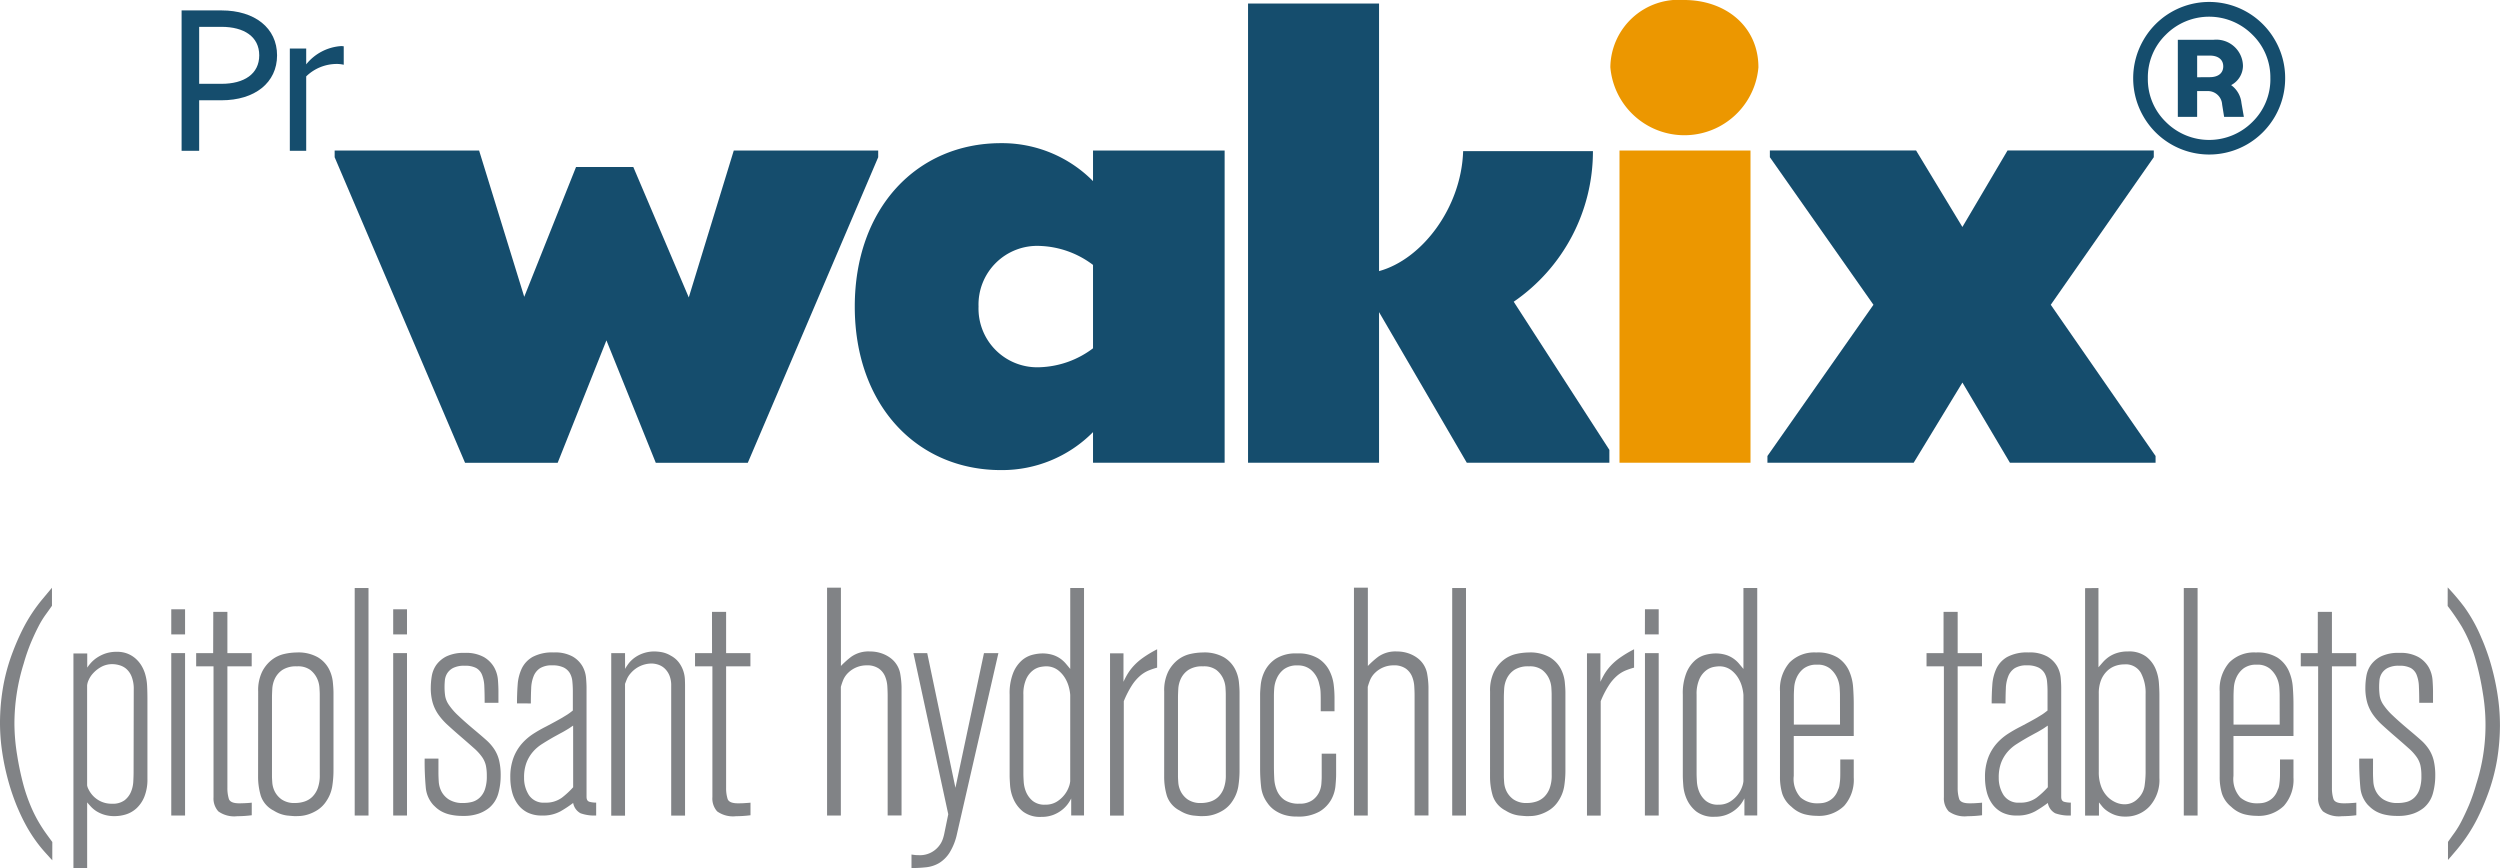 <svg xmlns="http://www.w3.org/2000/svg" width="144" height="50"><defs><clipPath id="a"><path data-name="Rectangle 4" fill="none" d="M0 0h144v50H0z"/></clipPath></defs><g data-name="Group 1" clip-path="url(#a)"><path data-name="Path 1" d="M3.012 49.554q-.222-.241-.462-.511a7.737 7.737 0 01-.489-.612 8.465 8.465 0 01-.5-.779 10.774 10.774 0 01-.508-1.03q-.166-.371-.351-.91T.36 44.524a13.824 13.824 0 01-.26-1.392 11.467 11.467 0 01-.1-1.56 12.38 12.38 0 01.157-1.875 10.839 10.839 0 01.582-2.152 13.75 13.75 0 01.554-1.271 9.163 9.163 0 01.564-.974 9.381 9.381 0 01.572-.77q.287-.343.564-.678v1.04q-.167.241-.37.52a5.271 5.271 0 00-.406.669c-.135.259-.277.563-.425.909a10.82 10.82 0 00-.425 1.225 11.648 11.648 0 00-.536 3.471 11.4 11.4 0 00.157 1.81 16.409 16.409 0 00.378 1.773 9.82 9.82 0 00.4 1.151 7.794 7.794 0 00.434.882q.221.38.434.677t.379.52z" fill="#818386"/><path data-name="Path 2" d="M5.025 38.455a2.526 2.526 0 01.2-.26 1.906 1.906 0 01.341-.3 2.14 2.14 0 01.5-.251 2.017 2.017 0 01.674-.1 1.6 1.6 0 01.619.112 1.578 1.578 0 01.462.288 1.762 1.762 0 01.323.389 2.145 2.145 0 01.2.436 2.872 2.872 0 01.129.724q.019.371.019.836v4.529a2.67 2.67 0 01-.175 1.029 1.855 1.855 0 01-.453.669 1.607 1.607 0 01-.609.353 2.22 2.22 0 01-.647.1 1.978 1.978 0 01-.61-.083 1.863 1.863 0 01-.443-.2 1.663 1.663 0 01-.314-.26q-.128-.139-.221-.25v3.787h-.79V37.638h.795zm2.679 1.262a1.92 1.92 0 00-.129-.761 1.151 1.151 0 00-.319-.446 1.06 1.06 0 00-.4-.2 1.454 1.454 0 00-.36-.055 1.322 1.322 0 00-.665.158 1.828 1.828 0 00-.462.361 1.415 1.415 0 00-.268.408.925.925 0 00-.083.3v5.754a.754.754 0 00.083.232 1.536 1.536 0 00.249.362 1.49 1.49 0 00.443.325 1.471 1.471 0 00.665.139 1.133 1.133 0 00.711-.194 1.2 1.2 0 00.369-.474 1.755 1.755 0 00.139-.594q.018-.315.018-.556z" fill="#818386"/><path data-name="Path 3" d="M9.865 35.095h.795v1.447h-.795zm0 2.524h.795v9.355h-.795z" fill="#818386"/><path data-name="Path 4" d="M12.285 35.243h.813v2.376h1.4v.761h-1.4v7a2.093 2.093 0 00.083.631q.083.261.6.26.147 0 .36-.01t.36-.028v.725a6.486 6.486 0 01-.835.055 1.57 1.57 0 01-1.09-.278 1.112 1.112 0 01-.277-.817V38.38h-1v-.761h.979z" fill="#818386"/><path data-name="Path 5" d="M14.871 39.828a2.438 2.438 0 01.23-1.141 2.031 2.031 0 01.564-.687 1.82 1.82 0 01.72-.334 3.383 3.383 0 01.7-.083 2.273 2.273 0 011.228.279 1.731 1.731 0 01.628.659 2.129 2.129 0 01.23.761q.037.38.038.6v4.437a5.93 5.93 0 01-.075.993 2.127 2.127 0 01-.332.826 1.724 1.724 0 01-.5.51 2.3 2.3 0 01-.545.26 1.976 1.976 0 01-.471.093 7.624 7.624 0 01-.277.009c-.086 0-.247-.013-.48-.037a1.878 1.878 0 01-.758-.279 1.482 1.482 0 01-.748-.853 3.828 3.828 0 01-.157-1.115zm3.547.163c0-.087-.007-.219-.019-.4a1.472 1.472 0 00-.147-.537 1.348 1.348 0 00-.388-.472 1.2 1.2 0 00-.758-.2 1.449 1.449 0 00-.831.2 1.261 1.261 0 00-.434.491 1.588 1.588 0 00-.157.6q-.018.315-.018.537v4.5c0 .074.006.2.018.371a1.385 1.385 0 00.147.519 1.262 1.262 0 00.4.453 1.287 1.287 0 00.766.2 1.743 1.743 0 00.536-.083 1.171 1.171 0 00.452-.269 1.36 1.36 0 00.314-.491 2.118 2.118 0 00.12-.769z" fill="#818386"/><path data-name="Rectangle 1" fill="#818386" d="M20.431 33.87h.795v13.105h-.795z"/><path data-name="Path 6" d="M22.648 35.095h.795v1.447h-.795zm0 2.524h.795v9.355h-.795z" fill="#818386"/><path data-name="Path 7" d="M25.254 44.503c0 .148.006.322.018.52a1.431 1.431 0 00.156.566 1.236 1.236 0 00.431.464 1.48 1.48 0 00.826.2 1.956 1.956 0 00.514-.065 1.031 1.031 0 00.431-.242 1.179 1.179 0 00.3-.473 2.286 2.286 0 00.11-.779 2.793 2.793 0 00-.056-.612 1.414 1.414 0 00-.221-.483 2.922 2.922 0 00-.471-.511q-.3-.269-.8-.7-.388-.335-.7-.622a3.7 3.7 0 01-.536-.6 2.361 2.361 0 01-.333-.687 3.061 3.061 0 01-.11-.873 4.192 4.192 0 01.055-.649 1.573 1.573 0 01.258-.65 1.612 1.612 0 01.591-.5 2.281 2.281 0 011.053-.2 2.1 2.1 0 011.118.25 1.623 1.623 0 01.582.594 1.784 1.784 0 01.212.723q.028.381.028.659v.65h-.794q0-.538-.019-.937a1.99 1.99 0 00-.129-.669.782.782 0 00-.342-.4 1.355 1.355 0 00-.656-.13 1.4 1.4 0 00-.674.13.888.888 0 00-.342.315.931.931 0 00-.13.4q-.018.214-.018.362a3.5 3.5 0 00.038.548 1.3 1.3 0 00.212.5 3.7 3.7 0 00.545.622q.369.353 1.035.91.332.278.591.51a2.657 2.657 0 01.443.51 2.094 2.094 0 01.277.64 3.641 3.641 0 01.092.882 3.79 3.79 0 01-.138 1.031 1.664 1.664 0 01-.526.825 2.064 2.064 0 01-.582.325 2.573 2.573 0 01-.915.139 3.189 3.189 0 01-.748-.074 1.912 1.912 0 01-.5-.185 1.755 1.755 0 01-.305-.213 7.224 7.224 0 01-.166-.158 1.719 1.719 0 01-.434-1 16.443 16.443 0 01-.065-1.67h.795z" fill="#818386"/><path data-name="Path 8" d="M29.779 40.514c0-.358.012-.712.037-1.058a2.637 2.637 0 01.231-.937 1.542 1.542 0 01.628-.678 2.416 2.416 0 011.229-.26 2.072 2.072 0 011.09.241 1.547 1.547 0 01.563.567 1.667 1.667 0 01.2.668c.019.229.028.417.028.567v6.273c0 .162.059.257.176.288a1.472 1.472 0 00.378.046v.743a2.374 2.374 0 01-.9-.13.841.841 0 01-.425-.594 6.891 6.891 0 01-.73.483 2.1 2.1 0 01-1.062.241 1.819 1.819 0 01-.841-.176 1.58 1.58 0 01-.564-.483 2.056 2.056 0 01-.323-.705 3.359 3.359 0 01-.1-.826 3.144 3.144 0 01.184-1.141 2.67 2.67 0 01.48-.807 3.183 3.183 0 01.656-.566 7.856 7.856 0 01.73-.417q.351-.185.573-.307t.379-.213c.1-.062.2-.121.286-.176s.191-.133.314-.232v-1.078a5.909 5.909 0 00-.028-.594 1.165 1.165 0 00-.147-.483.852.852 0 00-.36-.325 1.456 1.456 0 00-.647-.121 1.278 1.278 0 00-.711.167.99.99 0 00-.369.464 2.077 2.077 0 00-.138.7q-.019.4-.019.864zm3.233 1.281c-.073.049-.139.092-.193.13s-.121.077-.195.121-.166.1-.277.158-.258.142-.443.241q-.351.2-.665.4a2.351 2.351 0 00-.545.463 2.156 2.156 0 00-.369.622 2.4 2.4 0 00-.138.873 1.814 1.814 0 00.277.993 1.01 1.01 0 00.924.436 1.552 1.552 0 00.98-.287 4.729 4.729 0 00.646-.6z" fill="#818386"/><path data-name="Path 9" d="M36.005 38.529a2.578 2.578 0 01.227-.343 1.773 1.773 0 01.41-.362 1.952 1.952 0 011.057-.3 2.473 2.473 0 01.446.047 1.583 1.583 0 01.5.2 1.386 1.386 0 01.473.408 1.747 1.747 0 01.246.483 1.825 1.825 0 01.086.464c.005.149.009.266.009.353v7.5h-.798v-7.48a1.492 1.492 0 00-.11-.612 1.176 1.176 0 00-.273-.39 1.014 1.014 0 00-.365-.213 1.259 1.259 0 00-.383-.065 1.6 1.6 0 00-1.2.557 1.264 1.264 0 00-.21.316c-.042.1-.081.2-.118.3v7.592h-.795v-9.365h.795z" fill="#818386"/><path data-name="Path 10" d="M41.011 35.243h.813v2.376h1.4v.761h-1.4v7a2.073 2.073 0 00.084.631q.082.261.6.26c.1 0 .218 0 .361-.01s.261-.015.36-.028v.725a6.5 6.5 0 01-.832.055 1.57 1.57 0 01-1.09-.278 1.112 1.112 0 01-.273-.822V38.38h-1v-.761h.979z" fill="#818386"/><path data-name="Path 11" d="M48.437 33.851v4.51a5.145 5.145 0 01.592-.529 1.718 1.718 0 011.09-.307 2 2 0 01.637.1 1.841 1.841 0 01.526.269 1.448 1.448 0 01.564.872 4.98 4.98 0 01.083.8v7.406h-.8v-6.907q0-.222-.018-.528a1.8 1.8 0 00-.129-.574 1.055 1.055 0 00-.36-.453 1.17 1.17 0 00-.71-.186 1.511 1.511 0 00-1.054.426 1.269 1.269 0 00-.286.408 3.713 3.713 0 00-.139.408v7.408h-.794V33.851z" fill="#818386"/><path data-name="Path 12" d="M52.613 37.619h.795l1.625 7.759 1.644-7.759h.831l-2.383 10.4a3.407 3.407 0 01-.434 1.1 1.885 1.885 0 01-.6.594 1.865 1.865 0 01-.739.241 7.611 7.611 0 01-.85.046v-.78c.074.012.142.021.2.028s.129.009.2.009a1.388 1.388 0 001.183-.529 1.331 1.331 0 00.23-.427 2.673 2.673 0 00.084-.325l.221-1.076z" fill="#818386"/><path data-name="Path 13" d="M62.44 33.87v13.1h-.739v-.977a2.385 2.385 0 01-.2.325 1.81 1.81 0 01-.34.343 1.923 1.923 0 01-.5.279 1.85 1.85 0 01-.671.112 1.626 1.626 0 01-1.066-.307 1.9 1.9 0 01-.542-.705 2.382 2.382 0 01-.2-.789q-.027-.39-.027-.557v-4.68a3.171 3.171 0 01.211-1.271 1.919 1.919 0 01.505-.715 1.5 1.5 0 01.616-.316 2.452 2.452 0 01.524-.074 2.03 2.03 0 01.625.084 1.619 1.619 0 01.45.222 1.7 1.7 0 01.321.3c.086.1.166.2.239.287V33.87zm-.795 6.163a2.267 2.267 0 00-.055-.362 2.039 2.039 0 00-.21-.557 1.656 1.656 0 00-.437-.511 1.132 1.132 0 00-.721-.222 2.04 2.04 0 00-.3.037 1.053 1.053 0 00-.428.2 1.286 1.286 0 00-.383.492 2.094 2.094 0 00-.164.909v4.529c0 .112.005.27.018.474a1.834 1.834 0 00.136.594 1.36 1.36 0 00.374.51 1.073 1.073 0 00.729.223 1.212 1.212 0 00.674-.177 1.707 1.707 0 00.447-.408 1.6 1.6 0 00.246-.455 1.2 1.2 0 00.073-.315z" fill="#818386"/><path data-name="Path 14" d="M64.712 39.272a4.6 4.6 0 01.221-.427 2.946 2.946 0 01.343-.464 3.325 3.325 0 01.545-.483 6.7 6.7 0 01.83-.5v1.058a3.917 3.917 0 00-.516.176 1.87 1.87 0 00-.471.3 2.582 2.582 0 00-.462.538 5.476 5.476 0 00-.471.919v6.59h-.793v-9.346h.775z" fill="#818386"/><path data-name="Path 15" d="M67.058 39.828a2.438 2.438 0 01.231-1.141 2.037 2.037 0 01.564-.687 1.823 1.823 0 01.721-.334 3.378 3.378 0 01.7-.083 2.274 2.274 0 011.228.279 1.724 1.724 0 01.628.659 2.13 2.13 0 01.231.761c.024.254.037.455.037.6v4.437a6 6 0 01-.074.993 2.138 2.138 0 01-.332.826 1.717 1.717 0 01-.5.51 2.3 2.3 0 01-.545.26 1.977 1.977 0 01-.471.093 7.624 7.624 0 01-.277.009c-.087 0-.247-.013-.48-.037a1.881 1.881 0 01-.758-.279 1.486 1.486 0 01-.748-.853 3.828 3.828 0 01-.157-1.115zm3.547.163c0-.087-.007-.219-.018-.4a1.474 1.474 0 00-.148-.537 1.347 1.347 0 00-.388-.472 1.206 1.206 0 00-.758-.2 1.452 1.452 0 00-.832.2 1.266 1.266 0 00-.434.491 1.611 1.611 0 00-.157.6q-.018.315-.018.537v4.5c0 .074.006.2.018.371a1.387 1.387 0 00.148.519 1.26 1.26 0 00.4.453 1.289 1.289 0 00.767.2 1.736 1.736 0 00.536-.083 1.167 1.167 0 00.452-.269 1.345 1.345 0 00.314-.491 2.119 2.119 0 00.12-.769z" fill="#818386"/><path data-name="Path 16" d="M72.582 39.995q0-.167.037-.556a2.3 2.3 0 01.232-.789 1.877 1.877 0 01.631-.705 2.128 2.128 0 011.234-.307 2.2 2.2 0 011.215.288 1.8 1.8 0 01.64.7 2.438 2.438 0 01.251.826 6.494 6.494 0 01.046.7v.817h-.794v-.65q0-.26-.009-.445a1.841 1.841 0 00-.037-.307l-.065-.269a1.474 1.474 0 00-.434-.7 1.14 1.14 0 00-.785-.269 1.239 1.239 0 00-.794.223 1.355 1.355 0 00-.406.52 1.71 1.71 0 00-.148.575 6.26 6.26 0 00-.018.408v4.009c0 .248.005.5.018.761a2.043 2.043 0 00.157.715 1.264 1.264 0 00.434.538 1.437 1.437 0 00.85.213 1.254 1.254 0 00.748-.194 1.2 1.2 0 00.388-.446 1.383 1.383 0 00.138-.5c.012-.167.019-.294.019-.38v-1.36h.831v1.207q0 .242-.038.65a2.023 2.023 0 01-.25.8 1.878 1.878 0 01-.668.677 2.449 2.449 0 01-1.308.288 2.342 2.342 0 01-.733-.1 2.025 2.025 0 01-.51-.241 1.6 1.6 0 01-.315-.269 1.291 1.291 0 01-.13-.166 1.912 1.912 0 01-.371-.957 9.373 9.373 0 01-.056-.993z" fill="#818386"/><path data-name="Path 17" d="M78.789 33.851v4.51a5.08 5.08 0 01.591-.529 1.718 1.718 0 011.089-.307 2 2 0 01.637.1 1.841 1.841 0 01.527.269 1.444 1.444 0 01.563.872 4.851 4.851 0 01.084.8v7.406h-.8v-6.907c0-.148-.005-.324-.018-.528a1.769 1.769 0 00-.129-.574 1.064 1.064 0 00-.36-.453 1.17 1.17 0 00-.711-.186 1.51 1.51 0 00-1.054.426 1.258 1.258 0 00-.286.408 3.481 3.481 0 00-.139.408v7.408h-.795V33.851z" fill="#818386"/><path data-name="Rectangle 2" fill="#818386" d="M83.647 33.87h.795v13.105h-.795z"/><path data-name="Path 18" d="M85.828 39.828a2.438 2.438 0 01.231-1.141 2.036 2.036 0 01.564-.687 1.822 1.822 0 01.721-.334 3.378 3.378 0 01.7-.083 2.274 2.274 0 011.228.279 1.724 1.724 0 01.628.659 2.13 2.13 0 01.231.761c.024.254.037.455.037.6v4.437a6 6 0 01-.074.993 2.138 2.138 0 01-.332.826 1.716 1.716 0 01-.5.51 2.3 2.3 0 01-.545.26 1.977 1.977 0 01-.471.093 7.624 7.624 0 01-.277.009c-.087 0-.247-.013-.48-.037a1.881 1.881 0 01-.758-.279 1.486 1.486 0 01-.748-.853 3.828 3.828 0 01-.157-1.115zm3.547.163c0-.087-.007-.219-.018-.4a1.474 1.474 0 00-.148-.537 1.347 1.347 0 00-.388-.472 1.206 1.206 0 00-.758-.2 1.452 1.452 0 00-.832.2 1.266 1.266 0 00-.434.491 1.611 1.611 0 00-.157.6q-.018.315-.018.537v4.5c0 .074.006.2.018.371a1.386 1.386 0 00.148.519 1.26 1.26 0 00.4.453 1.289 1.289 0 00.767.2 1.736 1.736 0 00.536-.083 1.167 1.167 0 00.453-.269 1.345 1.345 0 00.314-.491 2.118 2.118 0 00.12-.769z" fill="#818386"/><path data-name="Path 19" d="M92.183 39.272q.093-.2.221-.427a2.978 2.978 0 01.342-.464 3.352 3.352 0 01.545-.483 6.678 6.678 0 01.832-.5v1.058a3.927 3.927 0 00-.517.176 1.873 1.873 0 00-.472.3 2.563 2.563 0 00-.461.538 5.382 5.382 0 00-.472.919v6.59h-.791v-9.346h.776z" fill="#818386"/><path data-name="Path 20" d="M94.75 35.095h.791v1.447h-.795zm0 2.524h.791v9.355h-.795z" fill="#818386"/><path data-name="Path 21" d="M101.217 33.87v13.1h-.739v-.984a2.339 2.339 0 01-.2.325 1.794 1.794 0 01-.34.343 1.92 1.92 0 01-.5.279 1.853 1.853 0 01-.671.112 1.625 1.625 0 01-1.066-.307 1.912 1.912 0 01-.543-.705 2.383 2.383 0 01-.2-.789q-.028-.39-.028-.557v-4.673a3.159 3.159 0 01.212-1.271 1.918 1.918 0 01.505-.715 1.5 1.5 0 01.615-.316 2.452 2.452 0 01.525-.074 2.023 2.023 0 01.624.084 1.611 1.611 0 01.45.222 1.662 1.662 0 01.321.3c.086.1.166.2.24.287V33.87zm-.795 6.163a2.221 2.221 0 00-.055-.362 2 2 0 00-.21-.557 1.64 1.64 0 00-.437-.511 1.13 1.13 0 00-.72-.222 2.022 2.022 0 00-.3.037 1.055 1.055 0 00-.429.2 1.292 1.292 0 00-.383.492 2.094 2.094 0 00-.164.909v4.529c0 .112.006.27.018.474a1.834 1.834 0 00.137.594 1.347 1.347 0 00.374.51 1.072 1.072 0 00.729.223 1.212 1.212 0 00.674-.177 1.7 1.7 0 00.447-.408 1.6 1.6 0 00.246-.455 1.225 1.225 0 00.073-.315z" fill="#818386"/><path data-name="Path 22" d="M102.528 39.828a2.346 2.346 0 01.545-1.661 2 2 0 011.542-.584 2.2 2.2 0 011.247.3 1.8 1.8 0 01.637.742 2.776 2.776 0 01.24.956q.036.511.037.937v1.875h-3.455v2.3a1.576 1.576 0 00.395 1.243 1.435 1.435 0 00.963.335c.049 0 .126 0 .229-.01a1.086 1.086 0 00.34-.083 1.1 1.1 0 00.348-.232 1.175 1.175 0 00.275-.455.794.794 0 00.074-.213c.012-.068.024-.161.037-.279s.018-.272.018-.464v-.791h.776v1.04a2.264 2.264 0 01-.552 1.633 2.084 2.084 0 01-1.58.575 2.951 2.951 0 01-.708-.093 1.746 1.746 0 01-.744-.427 1.633 1.633 0 01-.533-.752 3.367 3.367 0 01-.132-1.012zm3.454.185c0-.074-.007-.207-.018-.4a1.685 1.685 0 00-.147-.576 1.509 1.509 0 00-.395-.519 1.122 1.122 0 00-.761-.232 1.2 1.2 0 00-.77.222 1.376 1.376 0 00-.4.511 1.674 1.674 0 00-.147.594c-.013.2-.019.361-.019.473v1.652h2.66z" fill="#818386"/><path data-name="Path 23" d="M111.949 35.243h.813v2.376h1.4v.761h-1.4v7a2.074 2.074 0 00.084.631q.082.261.6.26c.1 0 .218 0 .361-.01s.261-.015.36-.028v.725a6.5 6.5 0 01-.832.055 1.57 1.57 0 01-1.09-.278 1.112 1.112 0 01-.277-.817V38.38h-1v-.761h.979z" fill="#818386"/><path data-name="Path 24" d="M114.72 40.514c0-.358.012-.712.037-1.058a2.638 2.638 0 01.231-.937 1.542 1.542 0 01.628-.678 2.416 2.416 0 011.229-.26 2.072 2.072 0 011.09.241 1.547 1.547 0 01.563.567 1.667 1.667 0 01.2.668c.019.229.028.417.028.567v6.273c0 .162.059.257.176.288a1.472 1.472 0 00.378.046v.743a2.374 2.374 0 01-.9-.13.841.841 0 01-.425-.594 6.889 6.889 0 01-.73.483 2.1 2.1 0 01-1.062.241 1.819 1.819 0 01-.841-.176 1.58 1.58 0 01-.563-.483 2.056 2.056 0 01-.323-.705 3.359 3.359 0 01-.1-.826 3.144 3.144 0 01.184-1.141 2.67 2.67 0 01.48-.807 3.184 3.184 0 01.656-.566 7.855 7.855 0 01.73-.417q.351-.185.573-.307t.379-.213c.1-.062.2-.121.286-.176s.191-.133.314-.232v-1.078a5.906 5.906 0 00-.028-.594 1.165 1.165 0 00-.147-.483.852.852 0 00-.36-.325 1.456 1.456 0 00-.647-.121 1.278 1.278 0 00-.712.167.99.99 0 00-.369.464 2.077 2.077 0 00-.138.7q-.019.4-.019.864zm3.233 1.281c-.073.049-.139.092-.193.13s-.121.077-.195.121-.166.1-.277.158-.258.142-.443.241q-.351.2-.665.4a2.349 2.349 0 00-.545.463 2.155 2.155 0 00-.369.622 2.4 2.4 0 00-.138.873 1.814 1.814 0 00.277.993 1.01 1.01 0 00.924.436 1.552 1.552 0 00.98-.287 4.729 4.729 0 00.646-.6z" fill="#818386"/><path data-name="Path 25" d="M120.871 33.87v4.567l.25-.288a1.991 1.991 0 01.332-.3 1.756 1.756 0 01.471-.232 2.028 2.028 0 01.647-.093 1.648 1.648 0 011.053.3 1.753 1.753 0 01.536.7 2.576 2.576 0 01.194.826c.019.285.028.508.028.668v4.789a2.279 2.279 0 01-.563 1.634 1.848 1.848 0 01-1.4.594 1.741 1.741 0 01-.6-.093 1.9 1.9 0 01-.434-.223 1.387 1.387 0 01-.3-.269l-.185-.232v.761h-.799v-13.1zm2.716 6.107a2.447 2.447 0 00-.275-1.225 1 1 0 00-.953-.483 1.548 1.548 0 00-.533.093 1.3 1.3 0 00-.468.3 1.5 1.5 0 00-.34.519 2.081 2.081 0 00-.128.78v4.491a2.356 2.356 0 00.137.854 1.684 1.684 0 00.358.576 1.513 1.513 0 00.477.333 1.243 1.243 0 00.5.112 1.04 1.04 0 00.77-.316 1.272 1.272 0 00.4-.779 6.013 6.013 0 00.055-.705z" fill="#818386"/><path data-name="Rectangle 3" fill="#818386" d="M125.786 33.87h.795v13.105h-.795z"/><path data-name="Path 26" d="M127.854 39.828a2.346 2.346 0 01.545-1.661 2 2 0 011.543-.584 2.206 2.206 0 011.247.3 1.8 1.8 0 01.637.742 2.789 2.789 0 01.24.956q.037.511.038.937v1.875h-3.456v2.3a1.576 1.576 0 00.395 1.243 1.437 1.437 0 00.963.335c.049 0 .125 0 .229-.01a1.083 1.083 0 00.339-.083 1.1 1.1 0 00.349-.232 1.168 1.168 0 00.275-.455.773.773 0 00.074-.213c.013-.068.025-.161.037-.279a4.508 4.508 0 00.019-.464v-.791h.776v1.04a2.267 2.267 0 01-.552 1.633 2.085 2.085 0 01-1.581.575 2.955 2.955 0 01-.708-.093 1.746 1.746 0 01-.744-.427 1.635 1.635 0 01-.532-.752 3.364 3.364 0 01-.133-1.012zm3.454.185q0-.111-.018-.4a1.682 1.682 0 00-.146-.576 1.517 1.517 0 00-.395-.519 1.124 1.124 0 00-.761-.232 1.2 1.2 0 00-.771.222 1.376 1.376 0 00-.4.511 1.687 1.687 0 00-.147.594 8.66 8.66 0 00-.019.473v1.652h2.66z" fill="#818386"/><path data-name="Path 27" d="M133.506 35.243h.813v2.376h1.4v.761h-1.4v7a2.093 2.093 0 00.084.631q.082.261.6.26c.1 0 .218 0 .361-.01s.261-.015.36-.028v.725a6.5 6.5 0 01-.832.055 1.572 1.572 0 01-1.09-.278 1.112 1.112 0 01-.277-.817V38.38h-1v-.761h.978z" fill="#818386"/><path data-name="Path 28" d="M136.685 44.503c0 .148.006.322.018.52a1.432 1.432 0 00.157.566 1.236 1.236 0 00.431.464 1.479 1.479 0 00.826.2 1.956 1.956 0 00.514-.065 1.031 1.031 0 00.431-.242 1.178 1.178 0 00.3-.473 2.286 2.286 0 00.11-.779 2.8 2.8 0 00-.056-.612 1.413 1.413 0 00-.221-.483 2.92 2.92 0 00-.471-.511q-.3-.269-.8-.7-.388-.335-.7-.622a3.694 3.694 0 01-.536-.6 2.362 2.362 0 01-.333-.687 3.061 3.061 0 01-.11-.873 4.2 4.2 0 01.055-.649 1.574 1.574 0 01.258-.65 1.612 1.612 0 01.591-.5 2.281 2.281 0 011.053-.2 2.1 2.1 0 011.118.25 1.623 1.623 0 01.582.594 1.783 1.783 0 01.212.723q.028.381.028.659v.65h-.794q0-.538-.019-.937a1.991 1.991 0 00-.129-.669.782.782 0 00-.342-.4 1.355 1.355 0 00-.656-.13 1.4 1.4 0 00-.674.13.888.888 0 00-.342.315.931.931 0 00-.13.4q-.018.214-.018.362a3.491 3.491 0 00.038.548 1.3 1.3 0 00.212.5 3.7 3.7 0 00.545.622q.369.353 1.035.91.332.278.591.51a2.656 2.656 0 01.443.51 2.1 2.1 0 01.277.64 3.639 3.639 0 01.092.882 3.79 3.79 0 01-.138 1.031 1.664 1.664 0 01-.526.825 2.065 2.065 0 01-.582.325 2.573 2.573 0 01-.915.139 3.189 3.189 0 01-.748-.074 1.913 1.913 0 01-.5-.185 1.758 1.758 0 01-.305-.213 7.224 7.224 0 01-.166-.158 1.719 1.719 0 01-.434-1 16.44 16.44 0 01-.065-1.67h.795z" fill="#818386"/><path data-name="Path 29" d="M140.988 33.833a13.292 13.292 0 01.951 1.123 8.979 8.979 0 011.008 1.828q.166.371.351.909t.341 1.188a14.066 14.066 0 01.258 1.392 11.441 11.441 0 01.1 1.541 12.485 12.485 0 01-.157 1.9 10.89 10.89 0 01-.582 2.144 13.525 13.525 0 01-.554 1.271 9.187 9.187 0 01-1.136 1.745q-.287.343-.564.659v-1.04c.112-.161.234-.334.37-.52a5.338 5.338 0 00.406-.669q.2-.389.425-.909a10.816 10.816 0 00.425-1.225 11.114 11.114 0 00.378-5.272 15.533 15.533 0 00-.378-1.764 8.156 8.156 0 00-.832-2.041 13.216 13.216 0 00-.813-1.188z" fill="#818386"/><path data-name="Path 30" d="M131.625 4.514a4.393 4.393 0 01-2.188 3.8 4.37 4.37 0 01-5.976-1.606 4.4 4.4 0 010-4.4 4.366 4.366 0 017.577 0 4.336 4.336 0 01.587 2.2m-.852 0a3.425 3.425 0 00-1.033-2.507 3.516 3.516 0 00-4.991 0 3.424 3.424 0 00-1.033 2.507 3.428 3.428 0 001.034 2.514 3.519 3.519 0 004.991 0 3.429 3.429 0 001.033-2.507" fill="#154d6d"/><path data-name="Path 31" d="M129.107 5.931l.139.8h-1.137l-.114-.711a.821.821 0 00-.846-.774h-.594v1.485h-1.112V2.293h2.047a1.537 1.537 0 011.705 1.51 1.272 1.272 0 01-.682 1.1 1.44 1.44 0 01.594 1.027m-1.831-1.485c.505 0 .783-.241.783-.622s-.278-.622-.783-.622h-.72V4.45z" fill="#154d6d"/><path data-name="Path 32" d="M12.759.6c1.92 0 3.2 1.017 3.2 2.588s-1.276 2.588-3.2 2.588h-1.287v2.911H10.46V.6zm0 4.228c1.3 0 2.173-.566 2.173-1.641s-.874-1.641-2.173-1.641h-1.287v3.282z" fill="#154d6d"/><path data-name="Path 33" d="M19.799 2.668V3.73a1.715 1.715 0 00-.426-.046 2.526 2.526 0 00-1.736.716v4.286h-.943V2.797h.943v.91a2.82 2.82 0 011.99-1.051.757.757 0 01.172.012" fill="#154d6d"/><path data-name="Path 34" d="M42.266 8.669h8.318v.388l-7.511 17.6h-5.3l-2.843-7.052-2.808 7.052h-5.335l-7.511-17.6v-.388h8.32l2.6 8.428 2.983-7.476h3.3l3.194 7.511z" fill="#154d6d"/><path data-name="Path 35" d="M62.958 8.669h7.581v17.985h-7.581V24.89a7.368 7.368 0 01-5.3 2.187c-4.843 0-8.423-3.738-8.423-9.416s3.58-9.415 8.423-9.415a7.368 7.368 0 015.3 2.186zm0 11.39v-4.8a5.366 5.366 0 00-3.053-1.093 3.38 3.38 0 00-3.541 3.495 3.381 3.381 0 003.545 3.491 5.366 5.366 0 003.053-1.093" fill="#154d6d"/><path data-name="Path 36" d="M92.7 25.913v.74h-8.213l-5.054-8.675v8.675h-7.546V.205h7.546v15.411c2.457-.67 4.738-3.632 4.844-6.912h7.476a10.512 10.512 0 01-4.563 8.675z" fill="#154d6d"/><path data-name="Path 37" d="M92.756 3.879A3.934 3.934 0 0197.003 0c2.387 0 4.282 1.516 4.282 3.879a4.28 4.28 0 01-8.528 0m.526 4.79h7.546v17.984h-7.546z" fill="#ec9700"/><path data-name="Path 38" d="M118.124 17.555l6.037 8.711v.388h-8.389l-2.737-4.619-2.808 4.619h-8.423v-.388l6.107-8.711-5.967-8.5v-.388h8.422l2.668 4.407 2.6-4.407h8.424v.388z" fill="#154d6d"/></g></svg>